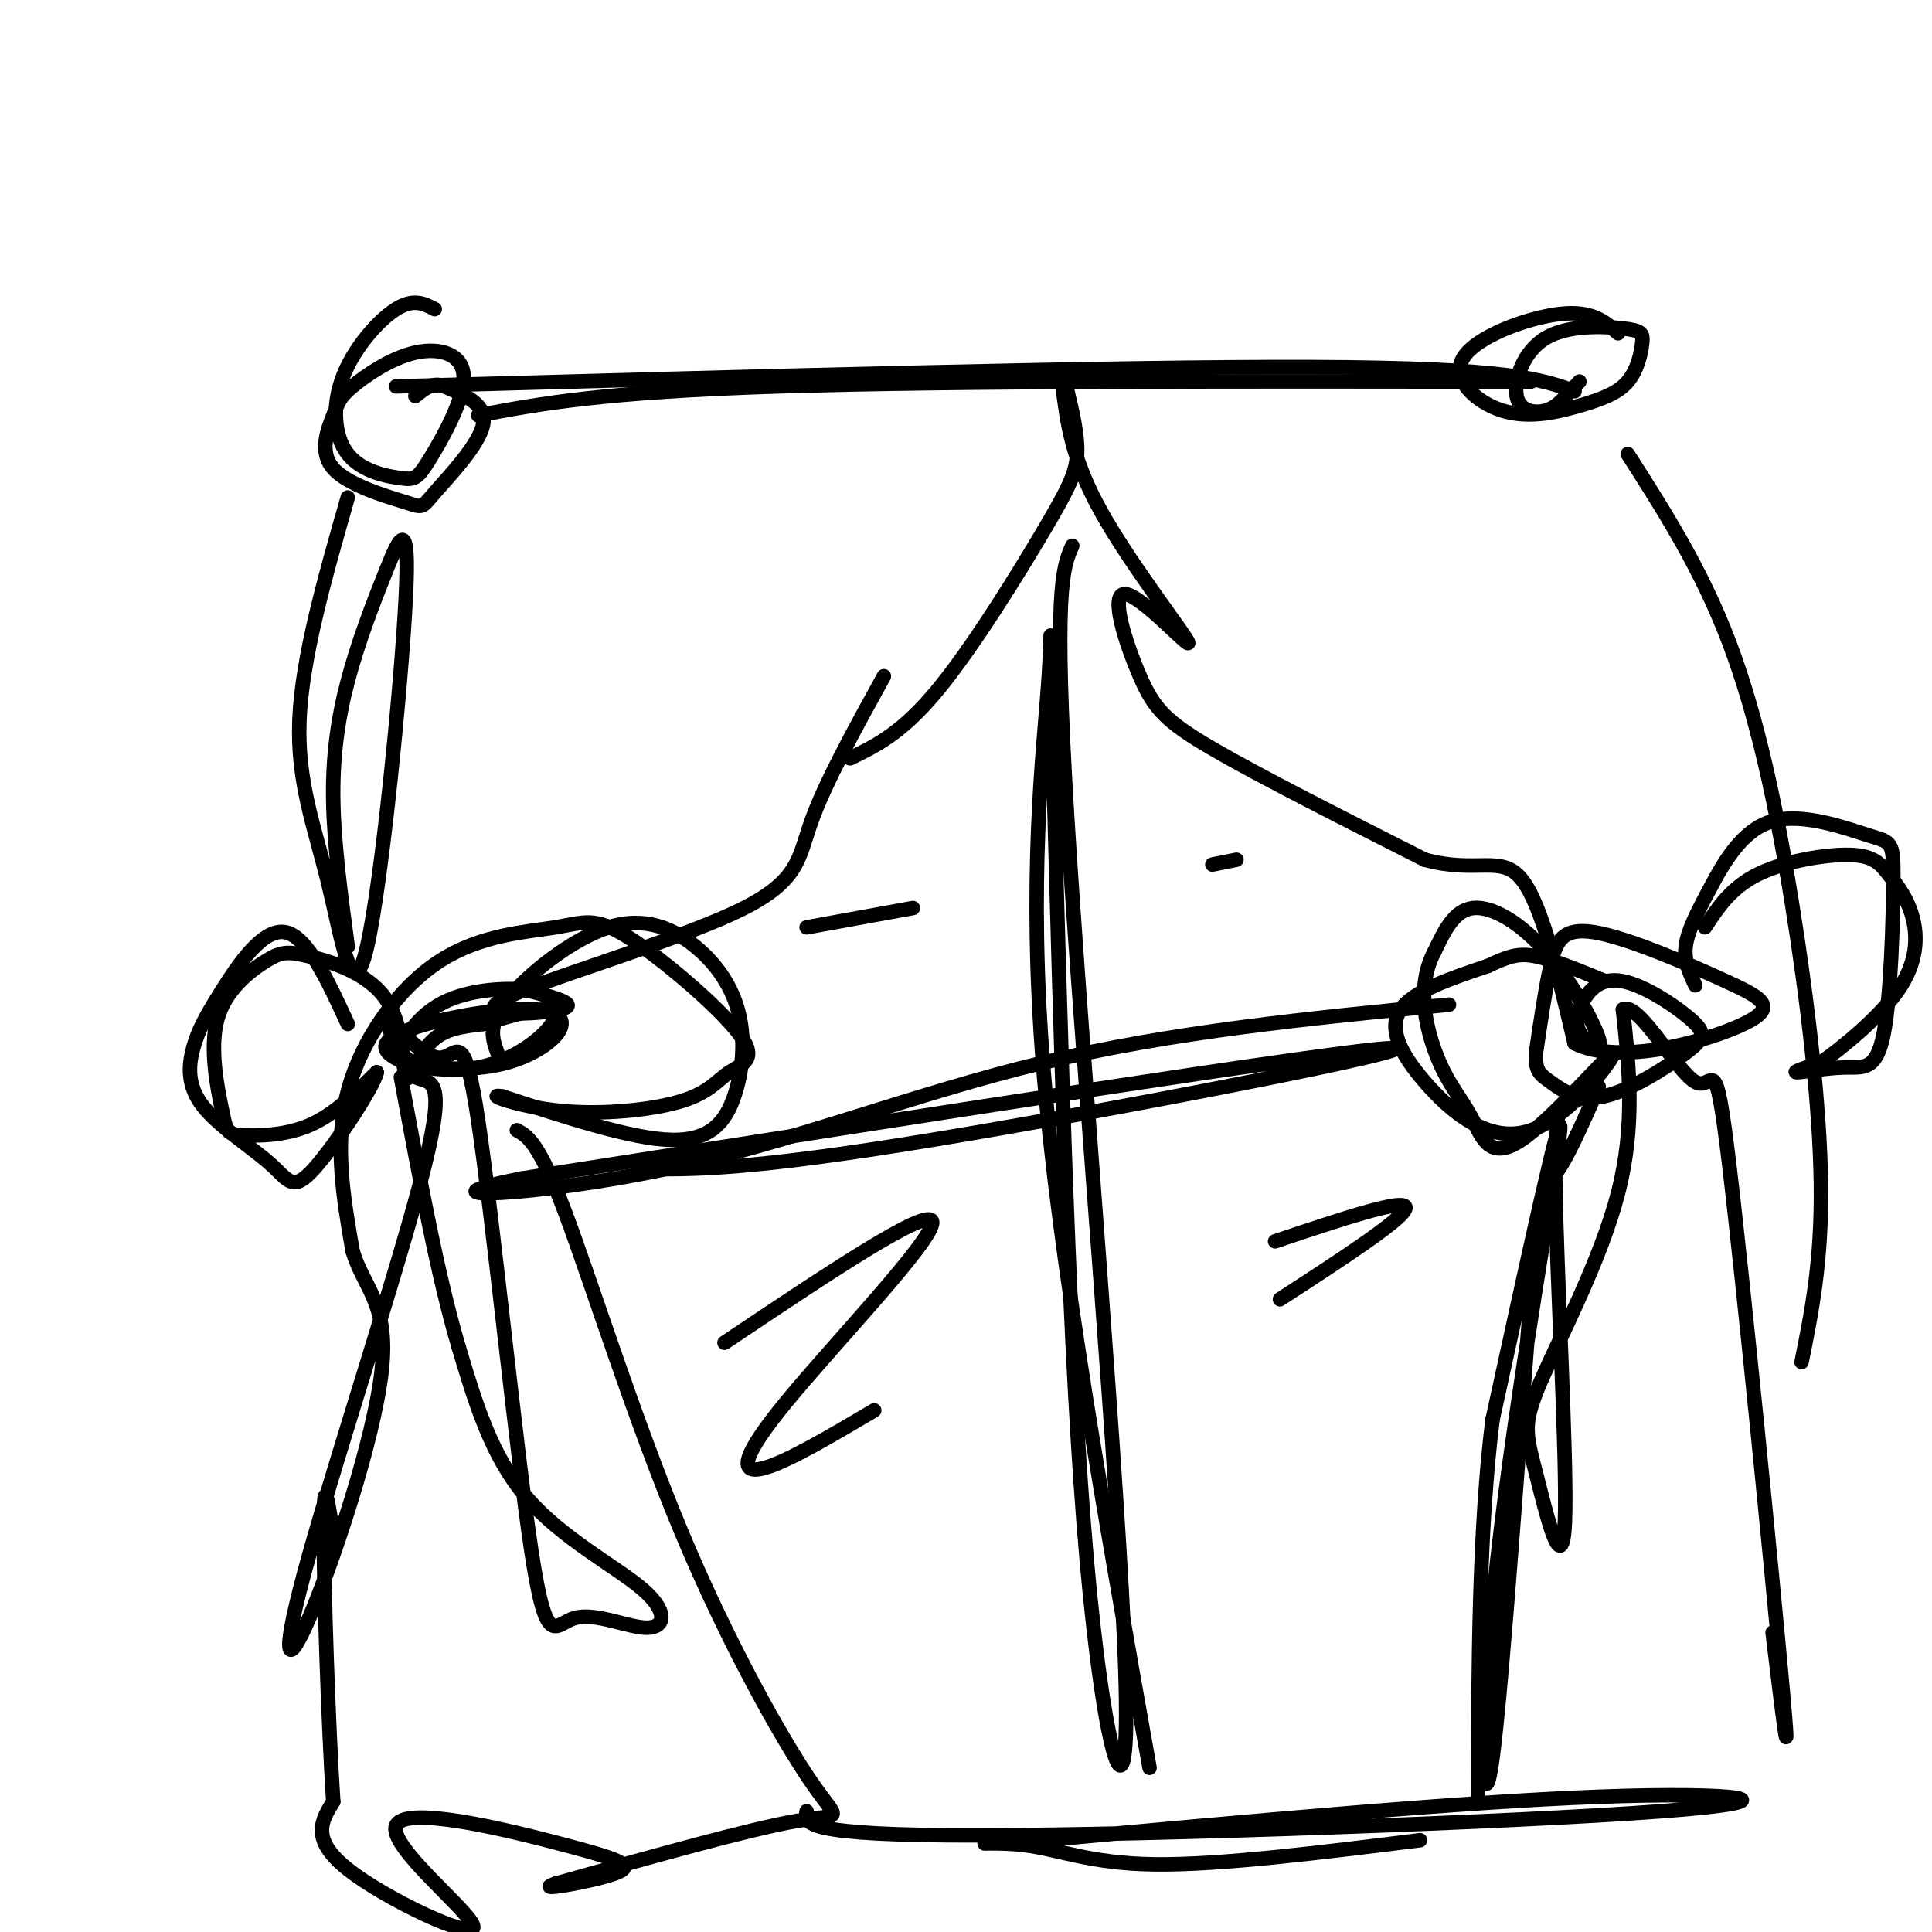 <svg viewBox='0 0 400 400' version='1.1' xmlns='http://www.w3.org/2000/svg' xmlns:xlink='http://www.w3.org/1999/xlink'><g fill='none' stroke='#000000' stroke-width='3' stroke-linecap='round' stroke-linejoin='round'><path d='M82,80c74.667,-2.083 149.333,-4.167 190,-4c40.667,0.167 47.333,2.583 54,5'/><path d='M99,86c12.833,-2.417 25.667,-4.833 62,-6c36.333,-1.167 96.167,-1.083 156,-1'/><path d='M335,69c-2.674,-2.375 -5.348,-4.749 -12,-4c-6.652,0.749 -17.281,4.622 -20,9c-2.719,4.378 2.472,9.261 8,11c5.528,1.739 11.394,0.333 16,-1c4.606,-1.333 7.954,-2.593 10,-5c2.046,-2.407 2.791,-5.963 3,-8c0.209,-2.037 -0.118,-2.557 -4,-3c-3.882,-0.443 -11.319,-0.809 -16,2c-4.681,2.809 -6.606,8.795 -6,12c0.606,3.205 3.745,3.630 6,3c2.255,-0.630 3.628,-2.315 5,-4'/><path d='M325,81c1.167,-1.000 1.583,-1.500 2,-2'/><path d='M90,64c-2.187,-1.140 -4.373,-2.281 -8,0c-3.627,2.281 -8.694,7.983 -11,14c-2.306,6.017 -1.852,12.348 1,16c2.852,3.652 8.103,4.623 11,5c2.897,0.377 3.442,0.159 6,-4c2.558,-4.159 7.130,-12.260 7,-17c-0.130,-4.740 -4.962,-6.118 -10,-5c-5.038,1.118 -10.282,4.731 -13,7c-2.718,2.269 -2.910,3.193 -4,6c-1.090,2.807 -3.079,7.498 0,11c3.079,3.502 11.227,5.815 15,7c3.773,1.185 3.170,1.242 6,-2c2.830,-3.242 9.094,-9.783 10,-14c0.906,-4.217 -3.547,-6.108 -8,-8'/><path d='M92,80c-2.333,-1.000 -4.167,0.500 -6,2'/><path d='M221,81c1.089,4.583 2.179,9.167 2,13c-0.179,3.833 -1.625,6.917 -7,16c-5.375,9.083 -14.679,24.167 -22,33c-7.321,8.833 -12.661,11.417 -18,14'/><path d='M183,140c-6.089,11.051 -12.179,22.102 -15,30c-2.821,7.898 -2.375,12.643 -16,19c-13.625,6.357 -41.322,14.327 -48,18c-6.678,3.673 7.663,3.049 12,2c4.337,-1.049 -1.332,-2.525 -7,-4'/><path d='M109,205c-4.173,-0.594 -11.105,-0.080 -16,2c-4.895,2.080 -7.752,5.727 -9,8c-1.248,2.273 -0.885,3.171 0,4c0.885,0.829 2.294,1.589 6,2c3.706,0.411 9.709,0.472 15,-1c5.291,-1.472 9.868,-4.479 11,-7c1.132,-2.521 -1.183,-4.557 -10,-4c-8.817,0.557 -24.137,3.706 -26,7c-1.863,3.294 9.729,6.733 19,5c9.271,-1.733 16.220,-8.638 16,-11c-0.220,-2.362 -7.610,-0.181 -15,2'/><path d='M100,212c-4.511,0.568 -8.289,0.990 -11,4c-2.711,3.010 -4.355,8.610 -5,7c-0.645,-1.610 -0.292,-10.429 -4,-16c-3.708,-5.571 -11.477,-7.896 -16,-9c-4.523,-1.104 -5.801,-0.989 -9,1c-3.199,1.989 -8.318,5.851 -10,12c-1.682,6.149 0.075,14.586 1,19c0.925,4.414 1.018,4.804 4,5c2.982,0.196 8.852,0.199 14,-2c5.148,-2.199 9.574,-6.599 14,-11'/><path d='M78,222c-0.448,2.737 -8.567,15.079 -13,20c-4.433,4.921 -5.181,2.420 -9,-1c-3.819,-3.420 -10.708,-7.759 -14,-12c-3.292,-4.241 -2.985,-8.384 -2,-12c0.985,-3.616 2.650,-6.704 6,-12c3.350,-5.296 8.386,-12.799 13,-12c4.614,0.799 8.807,9.899 13,19'/><path d='M103,218c-1.059,-2.912 -2.117,-5.824 2,-11c4.117,-5.176 13.410,-12.616 21,-15c7.590,-2.384 13.476,0.286 18,4c4.524,3.714 7.687,8.470 9,14c1.313,5.530 0.777,11.835 -1,17c-1.777,5.165 -4.793,9.190 -13,9c-8.207,-0.190 -21.603,-4.595 -35,-9'/><path d='M104,227c-4.084,-0.677 3.207,2.131 12,3c8.793,0.869 19.087,-0.202 25,-2c5.913,-1.798 7.443,-4.322 10,-6c2.557,-1.678 6.139,-2.511 2,-8c-4.139,-5.489 -15.999,-15.634 -23,-20c-7.001,-4.366 -9.145,-2.954 -15,-2c-5.855,0.954 -15.423,1.449 -24,7c-8.577,5.551 -16.165,16.157 -19,27c-2.835,10.843 -0.918,21.921 1,33'/><path d='M73,259c2.319,7.796 7.615,10.785 6,25c-1.615,14.215 -10.143,39.657 -15,51c-4.857,11.343 -6.044,8.587 0,-13c6.044,-21.587 19.320,-62.004 24,-81c4.680,-18.996 0.766,-16.570 -2,-18c-2.766,-1.430 -4.383,-6.715 -6,-12'/><path d='M80,211c1.233,0.557 7.317,7.948 11,8c3.683,0.052 4.965,-7.237 8,13c3.035,20.237 7.824,67.999 11,89c3.176,21.001 4.738,15.241 9,14c4.262,-1.241 11.225,2.039 15,2c3.775,-0.039 4.363,-3.395 -1,-8c-5.363,-4.605 -16.675,-10.459 -24,-19c-7.325,-8.541 -10.662,-19.771 -14,-31'/><path d='M95,279c-4.333,-14.500 -8.167,-35.250 -12,-56'/><path d='M72,103c-4.733,16.548 -9.466,33.096 -10,46c-0.534,12.904 3.130,22.166 6,34c2.870,11.834 4.945,26.242 8,13c3.055,-13.242 7.089,-54.134 8,-72c0.911,-17.866 -1.302,-12.706 -4,-6c-2.698,6.706 -5.880,14.959 -8,23c-2.120,8.041 -3.177,15.869 -3,25c0.177,9.131 1.589,19.566 3,30'/><path d='M107,234c2.271,1.244 4.542,2.488 10,17c5.458,14.512 14.102,42.292 24,66c9.898,23.708 21.049,43.344 27,52c5.951,8.656 6.700,6.330 -3,8c-9.700,1.670 -29.850,7.335 -50,13'/><path d='M115,390c-5.078,1.755 7.227,-0.356 12,-2c4.773,-1.644 2.014,-2.819 -10,-6c-12.014,-3.181 -33.282,-8.368 -35,-4c-1.718,4.368 16.114,18.291 16,21c-0.114,2.709 -18.176,-5.798 -26,-12c-7.824,-6.202 -5.412,-10.101 -3,-14'/><path d='M69,373c-1.000,-14.933 -2.000,-45.267 -2,-57c0.000,-11.733 1.000,-4.867 2,2'/><path d='M167,375c-0.435,2.536 -0.869,5.071 36,5c36.869,-0.071 111.042,-2.750 141,-5c29.958,-2.250 15.702,-4.071 -13,-3c-28.702,1.071 -71.851,5.036 -115,9'/><path d='M216,381c-19.655,1.321 -11.292,0.125 -4,1c7.292,0.875 13.512,3.821 27,4c13.488,0.179 34.244,-2.411 55,-5'/><path d='M220,80c0.937,7.512 1.874,15.024 8,26c6.126,10.976 17.440,25.416 18,27c0.560,1.584 -9.633,-9.689 -13,-10c-3.367,-0.311 0.094,10.339 3,17c2.906,6.661 5.259,9.332 15,15c9.741,5.668 26.871,14.334 44,23'/><path d='M295,178c10.800,2.956 15.800,-1.156 20,4c4.200,5.156 7.600,19.578 11,34'/><path d='M326,216c9.469,4.723 27.642,-0.469 35,-4c7.358,-3.531 3.900,-5.400 -4,-9c-7.900,-3.600 -20.242,-8.931 -27,-10c-6.758,-1.069 -7.931,2.123 -9,7c-1.069,4.877 -2.035,11.438 -3,18'/><path d='M318,218c-0.195,3.835 0.817,4.422 3,6c2.183,1.578 5.537,4.147 11,3c5.463,-1.147 13.036,-6.009 17,-9c3.964,-2.991 4.321,-4.110 1,-7c-3.321,-2.890 -10.319,-7.549 -15,-8c-4.681,-0.451 -7.044,3.308 -8,6c-0.956,2.692 -0.505,4.318 1,6c1.505,1.682 4.063,3.420 3,0c-1.063,-3.420 -5.748,-11.998 -11,-18c-5.252,-6.002 -11.072,-9.429 -15,-9c-3.928,0.429 -5.964,4.715 -8,9'/><path d='M297,197c-1.854,3.440 -2.487,7.540 -2,12c0.487,4.460 2.096,9.281 4,13c1.904,3.719 4.105,6.336 6,10c1.895,3.664 3.486,8.373 10,4c6.514,-4.373 17.953,-17.829 19,-18c1.047,-0.171 -8.297,12.944 -17,16c-8.703,3.056 -16.766,-3.946 -22,-10c-5.234,-6.054 -7.638,-11.158 -5,-15c2.638,-3.842 10.319,-6.421 18,-9'/><path d='M308,200c4.400,-2.067 6.400,-2.733 10,-2c3.600,0.733 8.800,2.867 14,5'/><path d='M351,204c-1.168,-2.469 -2.337,-4.939 -2,-8c0.337,-3.061 2.179,-6.714 5,-12c2.821,-5.286 6.621,-12.206 13,-14c6.379,-1.794 15.336,1.539 20,3c4.664,1.461 5.034,1.052 5,9c-0.034,7.948 -0.473,24.254 -2,32c-1.527,7.746 -4.142,6.932 -8,7c-3.858,0.068 -8.959,1.020 -10,1c-1.041,-0.020 1.980,-1.010 5,-2'/><path d='M377,220c4.150,-2.923 12.024,-9.232 16,-15c3.976,-5.768 4.054,-10.996 3,-15c-1.054,-4.004 -3.241,-6.785 -5,-9c-1.759,-2.215 -3.089,-3.866 -8,-4c-4.911,-0.134 -13.403,1.247 -19,4c-5.597,2.753 -8.298,6.876 -11,11'/><path d='M333,219c-2.403,4.204 -4.806,8.409 -7,9c-2.194,0.591 -4.179,-2.430 -4,16c0.179,18.430 2.523,58.311 2,71c-0.523,12.689 -3.913,-1.815 -6,-10c-2.087,-8.185 -2.869,-10.050 1,-19c3.869,-8.950 12.391,-24.986 16,-39c3.609,-14.014 2.304,-26.007 1,-38'/><path d='M336,209c3.309,-1.754 11.083,12.860 15,15c3.917,2.140 3.978,-8.193 7,17c3.022,25.193 9.006,85.912 11,108c1.994,22.088 -0.003,5.544 -2,-11'/><path d='M331,225c-3.455,7.806 -6.909,15.613 -9,18c-2.091,2.387 -2.817,-0.645 -5,25c-2.183,25.645 -5.822,79.967 -8,96c-2.178,16.033 -2.894,-6.222 1,-41c3.894,-34.778 12.398,-82.079 13,-89c0.602,-6.921 -6.699,26.540 -14,60'/><path d='M309,294c-2.833,23.000 -2.917,50.500 -3,78'/><path d='M337,94c7.607,11.881 15.214,23.762 21,39c5.786,15.238 9.750,33.833 13,54c3.250,20.167 5.786,41.905 6,58c0.214,16.095 -1.893,26.548 -4,37'/><path d='M222,113c-1.976,4.494 -3.952,8.988 -1,57c2.952,48.012 10.833,139.542 12,176c1.167,36.458 -4.381,17.845 -8,-23c-3.619,-40.845 -5.310,-103.923 -7,-167'/><path d='M218,156c-0.988,-31.988 0.042,-28.458 -1,-14c-1.042,14.458 -4.155,39.845 -1,79c3.155,39.155 12.577,92.077 22,145'/><path d='M132,242c11.200,0.178 22.400,0.356 61,-6c38.600,-6.356 104.600,-19.244 95,-19c-9.600,0.244 -94.800,13.622 -180,27'/><path d='M108,244c-24.714,4.893 3.500,3.625 30,-2c26.500,-5.625 51.286,-15.607 78,-22c26.714,-6.393 55.357,-9.196 84,-12'/><path d='M150,278c21.280,-14.262 42.560,-28.524 43,-25c0.440,3.524 -19.958,24.833 -30,37c-10.042,12.167 -9.726,15.190 -5,14c4.726,-1.190 13.863,-6.595 23,-12'/><path d='M264,257c13.417,-4.500 26.833,-9.000 27,-7c0.167,2.000 -12.917,10.500 -26,19'/><path d='M167,192c0.000,0.000 22.000,-4.000 22,-4'/><path d='M251,179c0.000,0.000 5.000,-1.000 5,-1'/></g>
</svg>